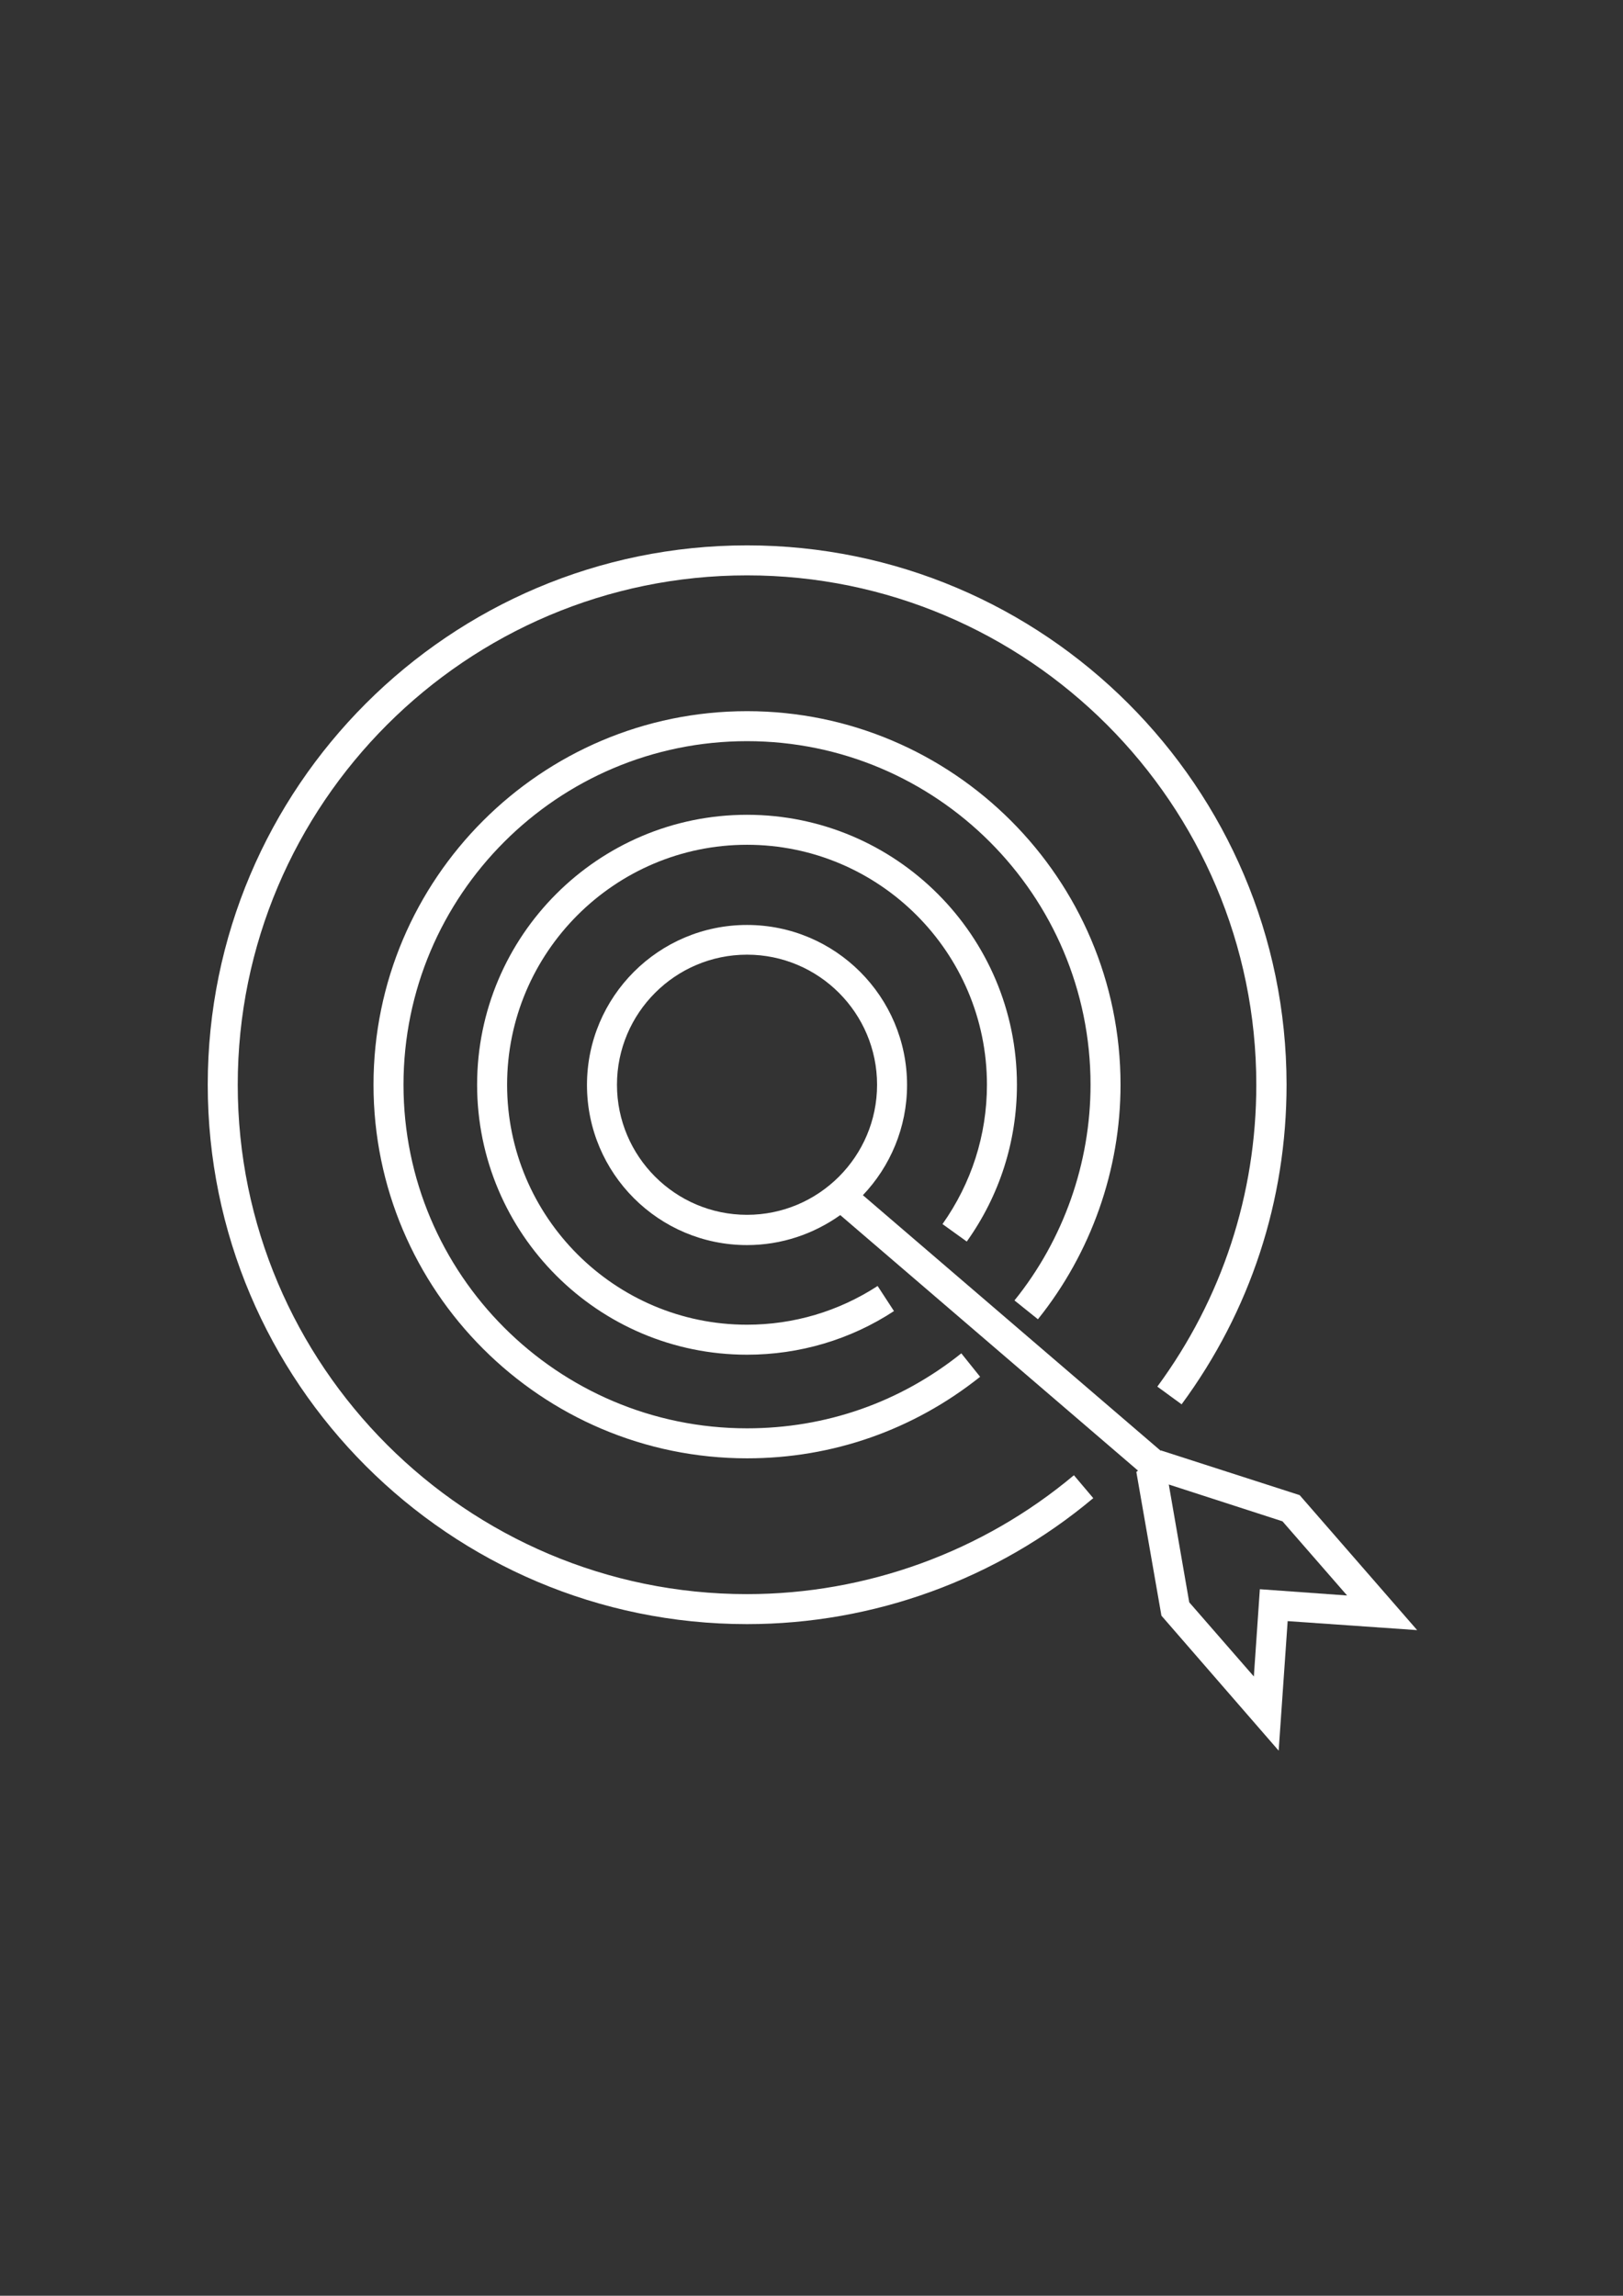 <svg xmlns="http://www.w3.org/2000/svg" xmlns:xlink="http://www.w3.org/1999/xlink" id="Calque_1" x="0px" y="0px" viewBox="0 0 595.3 841.9" style="enable-background:new 0 0 595.3 841.9;" xml:space="preserve"><rect x="0" y="0" width="595.3" height="841.9" fill="#333333" stroke="none"/><style type="text/css">	.st0{fill:#FFFFFF;}</style><g>	<path class="st0" d="M274,584.6c-103,0-186.8-83.8-186.8-186.8S171,211,274,211s186.8,83.8,186.8,186.8  c0,40.2-12.6,78.5-36.3,110.7l8.9,6.5c25.2-34.2,38.5-74.7,38.5-117.3C471.8,288.7,383.1,200,274,200S76.2,288.7,76.2,397.8  S164.9,595.6,274,595.6c46.4,0,91.5-16.4,127-46.2l-7.1-8.4C360.4,569.1,317.8,584.6,274,584.6z"></path>	<path class="st0" d="M354.6,455.3c12-16.8,18.4-36.7,18.4-57.5c0-54.6-44.4-99-99-99s-99,44.4-99,99s44.4,99,99,99  c19.2,0,37.9-5.5,53.9-16l-6-9.2c-14.3,9.3-30.8,14.2-47.9,14.2c-48.5,0-88-39.5-88-88s39.5-88,88-88s88,39.5,88,88  c0,18.5-5.7,36.1-16.3,51.1L354.6,455.3z"></path>	<path class="st0" d="M411,397.8c0-75.5-61.5-137-137-137s-137,61.5-137,137s61.5,137,137,137c31.4,0,61-10.4,85.5-29.9l-6.9-8.6  c-22.5,18-49.7,27.5-78.6,27.5c-69.5,0-126-56.5-126-126s56.5-126,126-126s126,56.5,126,126c0,28.7-9.9,56.8-27.9,79.1l8.6,6.9  C400.2,459.5,411,429,411,397.8z"></path>	<path class="st0" d="M476.7,548.3l-50.9-16.4l-0.1,0.1l-109.2-93.7c10-10.5,16.2-24.8,16.2-40.4c0-32.4-26.3-58.7-58.7-58.7  s-58.7,26.3-58.7,58.7s26.3,58.7,58.7,58.7c12.7,0,24.5-4.1,34.2-11l109.2,93.7l-0.6,0.5l9.2,52.7l43,49.5l3.3-47.5l47.5,3.3  L476.7,548.3z M226.3,397.8c0-26.3,21.4-47.7,47.7-47.7s47.7,21.4,47.7,47.7c0,26.3-21.4,47.7-47.7,47.7S226.3,424.1,226.3,397.8z   M462.1,582.8l-2.2,32l-23.7-27.2l-7.5-43.2l41.7,13.5l23.7,27.2L462.1,582.8z"></path></g></svg>